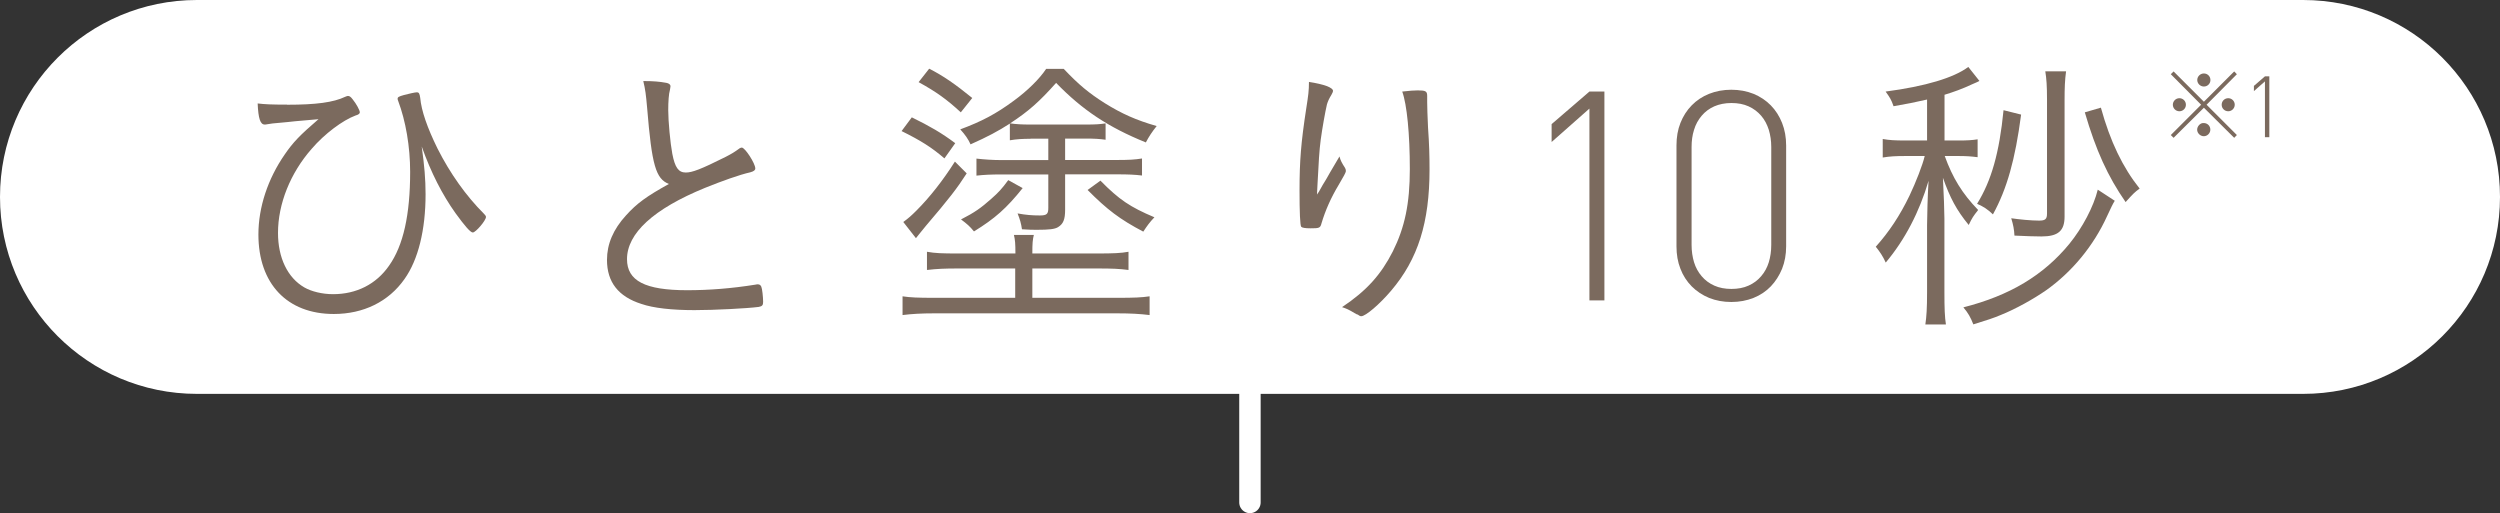 <?xml version="1.0" encoding="UTF-8"?>
<svg id="_レイヤー_2" data-name="レイヤー 2" xmlns="http://www.w3.org/2000/svg" viewBox="0 0 233.45 47.92">
  <rect x="0" y="0" width="233.45" height="47.92" fill="#333333" stroke="none"/>
  <defs>
    <style>
      .cls-1 {
        fill: #7b6a5e;
      }

      .cls-2 {
        fill: none;
        stroke: #fff;
        stroke-linecap: round;
        stroke-linejoin: round;
        stroke-width: 2px;
      }

      .cls-3 {
        fill: #fff;
      }
    </style>
  </defs>
  <g id="_レイヤー_2-2" data-name="レイヤー 2">
    <g>
      <g>
        <path class="cls-3" d="M215.06,36.78H18.39C8.23,36.78,0,28.54,0,18.39h0C0,8.23,8.23,0,18.39,0h196.67c10.16,0,18.39,8.23,18.39,18.39h0c0,10.16-8.23,18.39-18.39,18.39Z"/>
        <line class="cls-2" x1="116.72" y1="31.91" x2="116.72" y2="46.92"/>
      </g>
      <g>
        <path class="cls-1" d="M26.81,9.78c2.71,0,4.33-.22,5.42-.74.14-.05.19-.08.25-.08.14,0,.25.05.44.3.36.44.68,1.04.68,1.23,0,.11-.11.22-.41.3-1.18.44-2.88,1.7-4.08,3.1-2,2.27-3.15,5.15-3.15,7.86,0,2.33.9,4.19,2.46,5.09.66.38,1.67.63,2.68.63,2.19,0,4.03-.93,5.23-2.66,1.34-1.89,1.97-4.77,1.97-8.76,0-2.36-.41-4.74-1.12-6.63-.03-.05-.05-.14-.05-.19,0-.17.11-.22.6-.36.41-.11,1.04-.25,1.18-.25.22,0,.27.11.33.52.11,1.21.66,2.79,1.62,4.74,1.18,2.33,2.66,4.41,4.33,6.08.14.14.19.22.19.3,0,.33-.96,1.45-1.23,1.45-.22,0-.74-.6-1.62-1.81-1.23-1.73-2.27-3.75-3.15-6.22.25,1.78.36,3.07.36,4.46,0,3.31-.68,6.11-1.97,7.92-1.48,2.11-3.83,3.26-6.6,3.26-4.35,0-7.04-2.82-7.04-7.42,0-2.55.88-5.2,2.46-7.48.79-1.15,1.4-1.78,3.15-3.29q-.63.05-2.16.19c-.49.05-.99.11-1.4.14-.63.05-.88.08-1.21.14-.14.03-.22.03-.25.03-.41,0-.6-.55-.66-1.97.66.08,1.31.11,2.74.11Z"/>
        <path class="cls-1" d="M62.2,7.73c.27.05.41.16.41.33,0,.08-.03.16-.05.33-.11.36-.16,1.12-.16,1.89,0,1.04.19,3.07.38,4.08.25,1.29.58,1.75,1.26,1.75.6,0,1.4-.3,3.7-1.45.58-.3.82-.44,1.34-.82.08-.03.11-.06.19-.06.3,0,1.26,1.48,1.26,1.95,0,.16-.14.27-.47.36-.99.22-2.66.82-4.22,1.45-4.82,1.97-7.29,4.25-7.29,6.66,0,2.03,1.7,2.9,5.61,2.9,2.05,0,4.14-.16,6.38-.52.11-.03.19-.03.22-.03.17,0,.27.08.33.22.08.16.17.96.17,1.42,0,.3-.08.41-.41.47-1.07.14-4.14.3-6,.3-2.11,0-3.83-.19-4.96-.58-2.14-.68-3.21-2.03-3.21-4.11,0-1.48.58-2.85,1.78-4.16,1.01-1.12,1.92-1.78,4-2.93-1.23-.49-1.59-1.75-2.03-7.09-.11-1.26-.17-1.73-.36-2.52.93,0,1.51.05,2.11.16Z"/>
        <path class="cls-1" d="M85.15,10.96c1.67.82,2.77,1.45,4.05,2.41l-1.01,1.42c-1.21-1.04-2.22-1.67-4-2.55l.96-1.29ZM94.82,23.67c0-.93-.03-1.26-.14-1.73h1.86c-.11.44-.14.77-.14,1.73h6.13c1.4,0,2.16-.03,2.85-.16v1.7c-.82-.11-1.53-.14-2.85-.14h-6.13v2.74h8.02c1.45,0,2.19-.03,2.93-.14v1.75c-.88-.11-1.81-.16-2.99-.16h-17.15c-1.12,0-2.08.05-2.93.16v-1.75c.71.11,1.48.14,2.88.14h7.64v-2.74h-5.34c-1.23,0-1.95.03-2.9.14v-1.7c.77.14,1.42.16,2.93.16h5.31ZM90.27,16.19c-.9,1.4-1.64,2.36-3.81,4.9-.46.55-.68.85-.93,1.15l-1.18-1.51c.49-.36.74-.58,1.23-1.07,1.23-1.23,2.46-2.79,3.59-4.57l1.1,1.1ZM86.76,6.41c1.34.68,2.44,1.45,4.03,2.74l-1.07,1.34c-1.31-1.21-2.3-1.92-3.94-2.82l.99-1.26ZM96.24,12.96c-.74,0-1.29.03-1.94.14v-1.56c-1.1.71-2.08,1.23-3.67,1.94-.22-.49-.49-.88-.96-1.4,2-.74,3.34-1.45,4.98-2.66,1.32-.96,2.44-2.08,3.04-2.99h1.64c1.4,1.48,2.36,2.27,3.83,3.2,1.59.99,2.93,1.59,4.85,2.14-.44.55-.74,1.01-1.01,1.53-3.51-1.42-5.94-3.04-8.38-5.56-1.56,1.75-2.58,2.66-4.3,3.78.58.08,1.1.11,1.86.11h5.23c.9,0,1.31-.03,1.83-.11v1.53c-.55-.08-1.04-.11-1.89-.11h-1.89v2h4.82c1.12,0,1.67-.03,2.36-.14v1.59c-.66-.08-1.29-.11-2.3-.11h-4.88v3.31c0,.9-.17,1.32-.66,1.62-.3.19-.85.25-1.97.25-.41,0-.68,0-1.4-.05-.08-.55-.19-.93-.41-1.48.77.14,1.34.19,2.08.19.66,0,.79-.14.79-.71v-3.12h-4.41c-.9,0-1.59.03-2.3.11v-1.59c.68.08,1.48.14,2.44.14h4.27v-2h-1.67ZM95.5,17.56c-1.51,1.89-2.6,2.85-4.55,4.05-.38-.47-.66-.71-1.21-1.12,1.29-.66,1.86-1.07,2.82-1.92.68-.6.99-.93,1.59-1.75l1.34.74ZM102.76,16.87c1.75,1.78,2.77,2.46,5.04,3.42-.44.46-.68.79-1.04,1.34-2.19-1.15-3.37-2.05-5.2-3.89l1.21-.88Z"/>
        <path class="cls-1" d="M124.48,8.49c0,.06-.05.19-.16.38-.19.3-.33.6-.41.88-.16.68-.44,2.25-.58,3.29-.14,1.07-.19,2.05-.3,4.14-.03.49-.03.66-.05.99.03-.05.05-.08.05-.08.11-.14.11-.16.3-.49q.11-.22.52-.88c.05-.11.47-.82,1.23-2.11.11.41.22.6.52,1.07.05.08.08.19.08.3q0,.16-.66,1.26c-.74,1.23-1.26,2.41-1.62,3.62-.11.44-.22.46-1.04.46-.47,0-.77-.05-.85-.14-.11-.11-.16-1.4-.16-3.4,0-2.77.14-4.49.63-7.67.19-1.21.25-1.64.25-2.46,1.4.22,2.25.52,2.25.85ZM132.39,8.44c.74,0,.88.08.88.52v.58c0,.49.03,1.23.08,2.38.11,1.53.14,2.68.14,3.89,0,4.96-1.07,8.38-3.59,11.34-1.07,1.26-2.38,2.38-2.79,2.38-.05,0-.11,0-.3-.14,0,0-.05-.03-.14-.05-.03-.03-.08-.05-.14-.08-.6-.36-.79-.44-1.21-.58,2.3-1.53,3.64-3.04,4.74-5.2,1.12-2.25,1.59-4.46,1.59-7.7s-.27-6.03-.71-7.23c.74-.08,1.07-.11,1.45-.11Z"/>
        <path class="cls-1" d="M148.42,28.05V10.14l-3.53,3.12v-1.67l3.53-3.04h1.4v19.5h-1.4Z"/>
        <path class="cls-1" d="M166.41,25.1c-.26.63-.61,1.18-1.05,1.64s-.99.83-1.62,1.08c-.63.25-1.32.38-2.07.38s-1.44-.13-2.07-.38c-.63-.26-1.17-.62-1.63-1.08-.46-.47-.81-1.01-1.05-1.64-.25-.63-.37-1.33-.37-2.1v-9.42c0-.77.12-1.47.37-2.1.25-.63.6-1.18,1.05-1.64.46-.47,1-.83,1.63-1.08.63-.25,1.32-.38,2.07-.38s1.44.13,2.07.38c.63.26,1.17.62,1.62,1.08s.8,1.01,1.05,1.64c.25.63.38,1.33.38,2.1v9.42c0,.77-.13,1.47-.38,2.1ZM165.4,13.72c0-.57-.08-1.1-.23-1.6-.16-.5-.39-.94-.71-1.31s-.71-.67-1.18-.88c-.46-.21-1-.31-1.6-.31s-1.14.11-1.6.31c-.47.21-.86.5-1.18.88s-.56.81-.71,1.31c-.16.5-.23,1.04-.23,1.6v9.15c0,.58.08,1.12.23,1.62.15.49.39.93.71,1.3.32.38.71.67,1.18.88s1,.31,1.6.31,1.14-.1,1.6-.31c.47-.21.86-.5,1.18-.88.32-.37.56-.81.71-1.3.15-.49.23-1.03.23-1.62v-9.15Z"/>
        <path class="cls-1" d="M179.97,9.29c-1.31.3-1.75.38-3.15.63-.22-.63-.33-.79-.74-1.37,3.72-.49,6.38-1.29,7.72-2.3l1.04,1.31q-.14.08-.66.3c-.93.44-1.78.74-2.6.99v4.27h1.34c.77,0,1.26-.03,1.75-.11v1.67c-.63-.08-1.07-.11-1.78-.11h-1.29c.74,2.05,1.64,3.51,3.12,5.04-.47.6-.55.71-.88,1.4-1.15-1.4-1.75-2.55-2.41-4.41.08,1.59.14,3.1.14,3.81v6.88c0,1.48.03,2.3.14,3.01h-1.92c.11-.74.16-1.53.16-3.01v-6.27c0-.77.06-2.93.14-4.14-.85,2.9-2.22,5.53-4,7.64-.27-.6-.55-1.01-.93-1.48,1.23-1.37,2.25-2.9,3.15-4.77.6-1.26,1.23-2.88,1.42-3.7h-1.81c-.9,0-1.45.03-2.11.14v-1.73c.63.11,1.1.14,2.14.14h2v-3.83ZM197.47,18.76c-.22.36-.3.55-.71,1.42-1.26,2.77-3.26,5.2-5.7,6.93-1.18.82-2.85,1.75-4.22,2.3-.71.3-1.31.49-2.57.88-.27-.68-.47-1.04-.93-1.59,4.33-1.1,7.48-2.99,9.89-5.92,1.23-1.51,2.27-3.48,2.66-5.07l1.59,1.04ZM188.73,10.71c-.55,4.19-1.32,6.93-2.63,9.31-.49-.47-.85-.71-1.48-.99,1.34-2.16,2.08-4.77,2.47-8.74l1.64.41ZM192.79,20.22c0,1.34-.6,1.86-2.16,1.86-.55,0-1.51-.03-2.52-.08-.03-.58-.11-.99-.3-1.62.74.11,1.86.22,2.6.22.58,0,.74-.14.74-.66v-10.65c0-1.26-.05-1.95-.16-2.63h1.94c-.11.79-.14,1.56-.14,2.68v10.87ZM196.18,10.05c.88,3.18,2.03,5.56,3.62,7.56-.46.33-.6.47-1.31,1.26-1.67-2.41-2.77-4.82-3.81-8.38l1.51-.44Z"/>
        <path class="cls-1" d="M208.63,6.67l.25.26-2.83,2.85,2.83,2.83-.25.26-2.83-2.81-2.83,2.81-.26-.26,2.83-2.83-2.83-2.85.26-.26,2.83,2.83,2.83-2.83ZM204.12,9.78c0,.34-.27.61-.61.61s-.61-.28-.61-.61.27-.61.61-.61.61.27.61.61ZM206.4,12.11c0,.33-.28.61-.61.61s-.62-.29-.62-.61.29-.62.56-.62h.02s0,0,.02,0h.02c.33,0,.61.26.61.61ZM206.41,7.47c0,.34-.27.61-.61.61s-.62-.28-.62-.61.28-.61.62-.61.61.27.61.61ZM208.68,9.78c0,.33-.27.61-.61.61s-.61-.27-.61-.61.27-.61.61-.61.61.27.61.61Z"/>
        <path class="cls-1" d="M211.5,12.82v-5.22l-1.03.91v-.49l1.03-.89h.41v5.68h-.41Z"/>
      </g>
    </g>
  </g>
</svg>